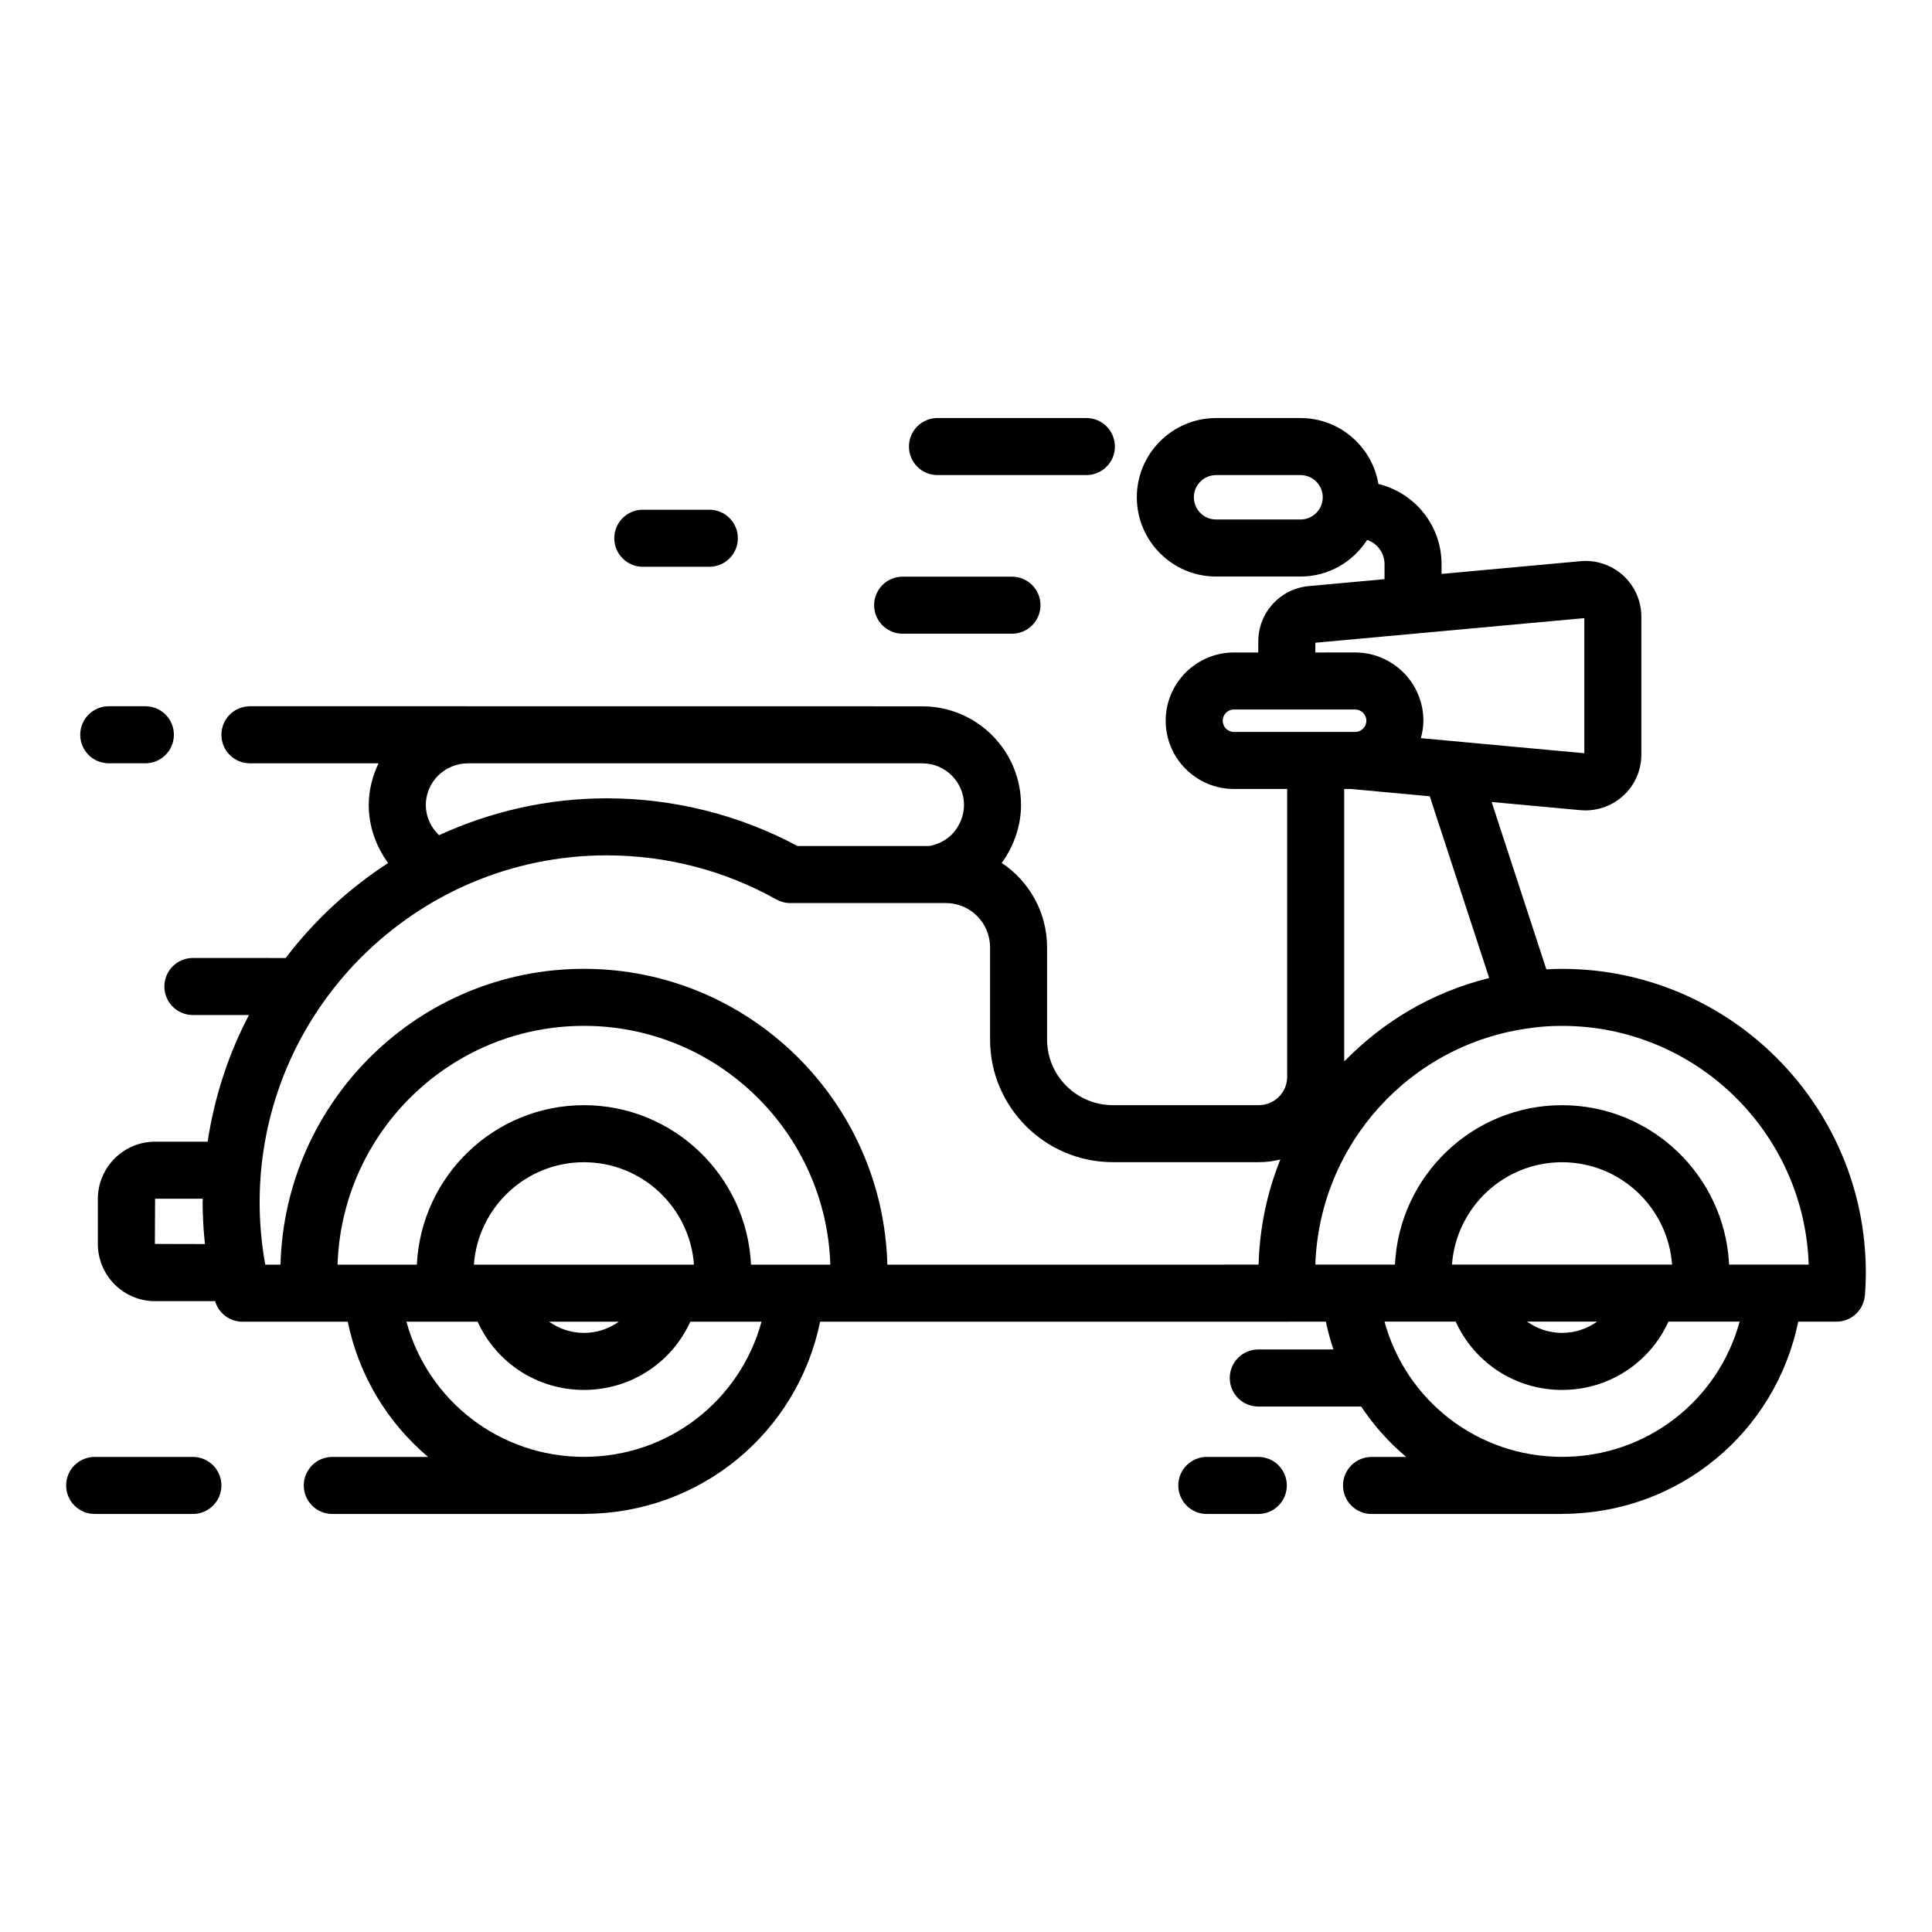 <?xml version="1.0" encoding="UTF-8"?>
<!-- Uploaded to: ICON Repo, www.iconrepo.com, Generator: ICON Repo Mixer Tools -->
<svg fill="#000000" width="800px" height="800px" version="1.1" viewBox="144 144 512 512" xmlns="http://www.w3.org/2000/svg">
 <g>
  <path d="m392.44 269.9h39.465c4.176 0 7.559-3.383 7.559-7.559 0-4.176-3.383-7.559-7.559-7.559h-39.465c-4.176 0-7.559 3.383-7.559 7.559 0 4.176 3.383 7.559 7.559 7.559z"/>
  <path d="m172.82 346.28h9.703c4.176 0 7.559-3.383 7.559-7.559 0-4.176-3.383-7.559-7.559-7.559h-9.703c-4.176 0-7.559 3.383-7.559 7.559 0 4.176 3.383 7.559 7.559 7.559z"/>
  <path d="m383.21 311.94h28.969c4.176 0 7.559-3.383 7.559-7.559 0-4.176-3.383-7.559-7.559-7.559h-28.969c-4.176 0-7.559 3.383-7.559 7.559 0 4.176 3.383 7.559 7.559 7.559z"/>
  <path d="m314.35 294.2h17.633c4.176 0 7.559-3.383 7.559-7.559s-3.383-7.559-7.559-7.559h-17.633c-4.176 0-7.559 3.383-7.559 7.559s3.383 7.559 7.559 7.559z"/>
  <path d="m477.46 530.1h-13.641c-4.176 0-7.559 3.383-7.559 7.559s3.383 7.559 7.559 7.559h13.645c4.176 0 7.559-3.383 7.559-7.559-0.004-4.176-3.387-7.559-7.562-7.559z"/>
  <path d="m195.12 530.1h-26.031c-4.176 0-7.559 3.383-7.559 7.559s3.383 7.559 7.559 7.559l26.031-0.004c4.176 0 7.559-3.383 7.559-7.559-0.004-4.172-3.387-7.555-7.559-7.555z"/>
  <path d="m557.95 400.75c-1.43 0-2.793 0.07-4.148 0.141l-14.504-44.359 23.625 2.18c0.41 0.035 0.82 0.051 1.234 0.051 3.703 0 7.312-1.395 10.059-3.918 3.023-2.781 4.758-6.723 4.758-10.816v-36.629c0-4.141-1.766-8.117-4.84-10.91-3.074-2.789-7.199-4.148-11.266-3.769l-36.844 3.375v-2.602c0-10.301-7.156-18.906-16.727-21.238-1.691-9.895-10.27-17.469-20.641-17.469h-22.387c-11.578 0-21 9.418-21 21 0 11.578 9.418 21 21 21h22.387c7.414 0 13.91-3.887 17.645-9.707 2.668 0.906 4.609 3.426 4.609 6.418v3.984l-20.121 1.844c-7.598 0.734-13.332 7.043-13.332 14.68v2.91h-6.457c-9.969 0-18.082 8.113-18.082 18.086-0.004 9.969 8.109 18.082 18.078 18.082h14.117v76.289c0 4.137-3.367 7.504-7.508 7.504h-38.691c-9.609 0-17.43-7.797-17.43-17.379v-24.434c0-9.332-4.781-17.562-12.016-22.375 3.238-4.477 5.113-9.863 5.113-15.359 0-14.418-11.73-26.148-26.148-26.148l-120.4-0.004c-0.043 0-0.082-0.012-0.121-0.012h-57.68c-4.176 0-7.559 3.383-7.559 7.559 0 4.176 3.383 7.559 7.559 7.559h34.074c-1.629 3.457-2.586 7.215-2.586 11.047 0 5.598 1.902 10.961 5.137 15.391-10.457 6.758-19.621 15.285-27.156 25.156l-24.582-0.004c-4.176 0-7.559 3.383-7.559 7.559 0 4.176 3.383 7.559 7.559 7.559h14.863c-5.426 10.312-9.141 21.625-10.953 33.566l-13.938-0.004c-8.363 0-15.164 6.824-15.164 15.211v11.891c0 8.363 6.801 15.164 15.164 15.164h15.914c0.941 3.203 3.852 5.441 7.211 5.441h27.945c2.953 14.391 10.629 26.836 21.281 35.836l-25.379 0.004c-4.176 0-7.559 3.383-7.559 7.559s3.383 7.559 7.559 7.559h66.672c0.105 0 0.203-0.027 0.309-0.031 30.629-0.141 56.266-21.547 62.293-50.922h123.87c0.062 0 0.125-0.02 0.188-0.02h9.969c0.52 2.527 1.211 4.977 2.012 7.379h-19.918c-4.176 0-7.559 3.383-7.559 7.559 0 4.176 3.383 7.559 7.559 7.559h27.273c3.336 5.016 7.352 9.504 11.922 13.363l-9.176-0.004c-4.176 0-7.559 3.383-7.559 7.559s3.383 7.559 7.559 7.559h50.469c0.105 0 0.203-0.027 0.309-0.031 30.637-0.141 56.273-21.559 62.297-50.941h10.125c3.922 0 7.191-3 7.531-6.91 0.172-2.023 0.258-4.039 0.258-6.062 0.004-44.398-36.121-80.52-80.52-80.52zm-69.293-119.08h-22.387c-3.246 0-5.883-2.641-5.883-5.883 0-3.246 2.641-5.883 5.883-5.883h22.387c3.242 0 5.883 2.641 5.883 5.883-0.004 3.242-2.641 5.883-5.883 5.883zm3.914 32.664 71.289-6.527v35.809l-43.316-4c0.395-1.484 0.672-3.016 0.672-4.621 0-9.973-8.113-18.086-18.086-18.086l-10.559 0.004zm-24.543 20.664c0-1.637 1.332-2.973 2.969-2.973h13.918c0.035 0 0.062 0.012 0.098 0.012 0.035 0 0.066-0.008 0.098-0.012h18.02c1.637 0 2.973 1.332 2.973 2.973 0 1.637-1.332 2.973-2.973 2.973h-32.133c-1.637 0-2.969-1.336-2.969-2.973zm33.934 18.086 20.938 1.934 15.73 48.109c-0.074 0.039-0.152 0.086-0.227 0.125-14.715 3.668-27.719 11.367-37.918 21.801-0.086 0.051-0.172 0.102-0.258 0.152v-72.121zm-245.12 4.242c0-2.879 1.195-5.723 3.238-7.766 2.109-2.078 4.965-3.266 7.848-3.266h120.51c6.082 0 11.031 4.949 11.031 11.031 0 2.879-1.191 5.738-3.227 7.809-1.633 1.633-3.773 2.707-6.039 3.074h-34.848c-15.43-8.277-32.867-12.645-50.555-12.645-15.871 0-30.895 3.562-44.457 9.777-2.18-2.078-3.504-4.973-3.504-8.016zm47.965 13.352c15.777 0 31.312 4.035 44.918 11.676 1.129 0.633 2.402 0.965 3.699 0.965h41.262c6.445 0 11.691 5.266 11.691 11.738v24.434c0 17.918 14.602 32.496 32.547 32.496h38.691c1.953 0 3.848-0.25 5.656-0.715v0.09c-3.473 8.625-5.453 17.957-5.727 27.672-0.02 0.035-0.035 0.074-0.055 0.109l-98.332 0.008c-1.141-43.41-36.73-78.398-80.414-78.398s-79.27 34.984-80.41 78.398h-4.027c-0.996-5.406-1.5-10.941-1.5-16.523 0-50.699 41.27-91.949 92-91.949zm38.219 108.47c-1.117-23.484-20.52-42.262-44.277-42.262-23.754 0-43.156 18.777-44.277 42.262h-21.02c1.133-35.078 29.949-63.285 65.297-63.285 35.352 0 64.164 28.203 65.301 63.285zm-73.441 0c1.094-15.148 13.738-27.145 29.16-27.145s28.07 11.996 29.164 27.145zm38.422 15.113c-2.625 1.863-5.809 2.973-9.246 2.973s-6.621-1.109-9.246-2.973zm-122.96-20.605 0.051-11.988h12.645c-0.004 0.32-0.047 0.633-0.047 0.957 0 3.711 0.234 7.402 0.613 11.062zm113.71 56.426c-22.406 0-41.34-14.918-47.051-35.82h18.867c4.957 10.875 15.781 18.086 28.184 18.086s23.227-7.211 28.184-18.086h18.871c-5.715 20.902-24.648 35.82-47.055 35.82zm259.21 0c-22.414 0-41.352-14.926-47.055-35.84h18.863c4.953 10.883 15.785 18.105 28.191 18.105 12.41 0 23.242-7.223 28.191-18.105h18.863c-5.703 20.91-24.645 35.84-47.055 35.84zm-29.176-50.953c1.105-15.141 13.742-27.125 29.16-27.125 15.418 0 28.059 11.988 29.164 27.125zm38.449 15.113c-2.629 1.875-5.824 2.992-9.277 2.992s-6.644-1.117-9.277-2.992zm34.988-15.113c-1.129-23.473-20.527-42.242-44.277-42.242s-43.145 18.766-44.273 42.242h-21.094c1.039-31.844 25.148-58.59 57.047-62.691 2.516-0.379 5.312-0.57 8.32-0.57 35.348 0 64.234 28.188 65.371 63.266z"/>
 </g>
</svg>